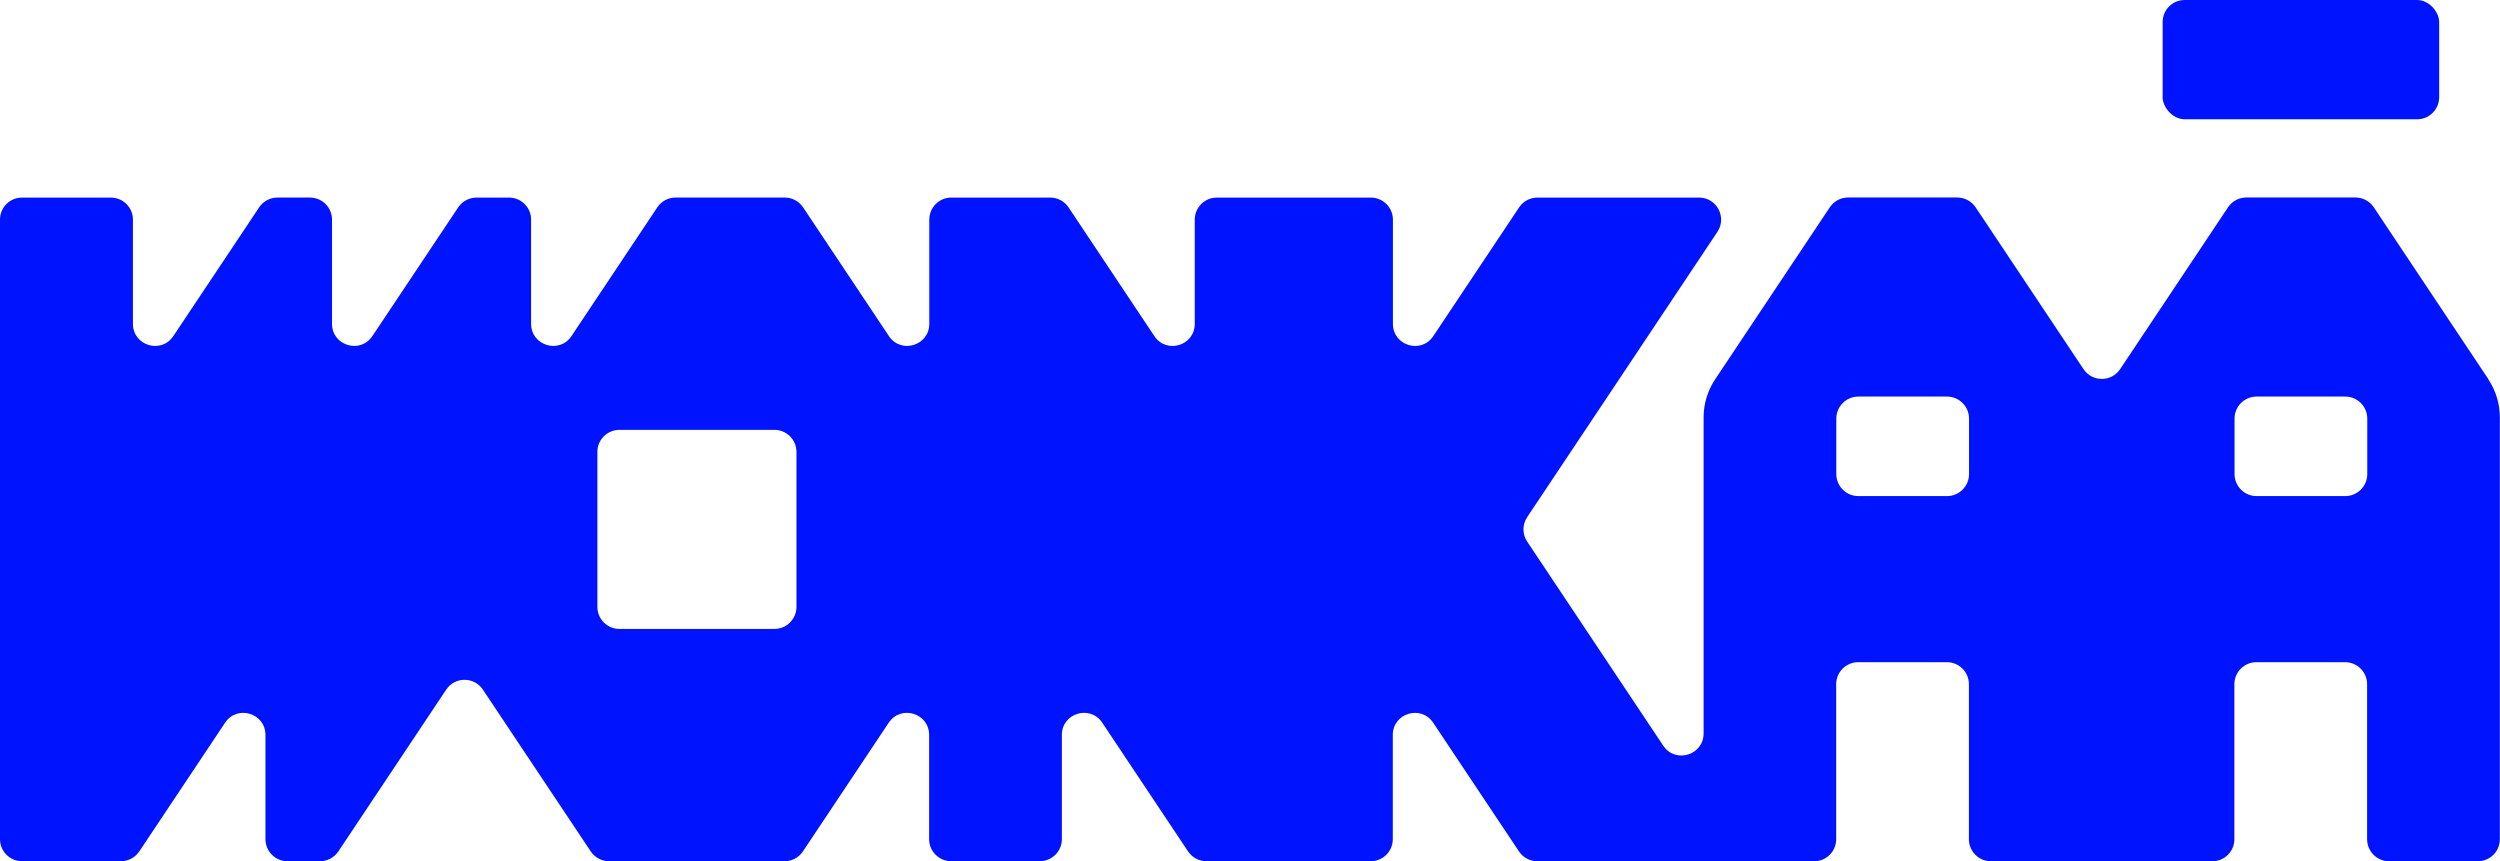 <?xml version="1.0" encoding="UTF-8"?><svg id="Layer_1" xmlns="http://www.w3.org/2000/svg" viewBox="0 0 675.99 232.87"><defs><style>.cls-1{fill:#0013ff;}</style></defs><path class="cls-1" d="m672.88,102.58l-31.01-46.52c-1.11-1.66-2.97-2.66-4.96-2.66h-29.51c-1.99,0-3.86,1-4.96,2.66l-29.16,43.74c-2.36,3.54-7.56,3.54-9.92,0l-29.16-43.74c-1.11-1.66-2.97-2.66-4.96-2.66h-29.51c-1.99,0-3.86,1-4.96,2.66l-31.01,46.52c-2.03,3.04-3.11,6.62-3.11,10.28v85.45c0,5.9-7.65,8.22-10.92,3.31l-36.79-55.18c-1.34-2-1.33-4.61,0-6.61l21.75-32.6,29.69-44.54c2.64-3.96-.2-9.27-4.96-9.27h-43.7c-1.99,0-3.86,1-4.96,2.66l-23.2,34.8c-3.27,4.91-10.92,2.59-10.92-3.31v-28.18c0-3.29-2.67-5.96-5.96-5.96h-41.66c-3.29,0-5.96,2.67-5.96,5.96v28.18c0,5.9-7.65,8.22-10.92,3.31l-23.2-34.8c-1.11-1.66-2.97-2.66-4.96-2.66h-26.74c-3.29,0-5.96,2.67-5.96,5.96v28.18c0,5.9-7.65,8.22-10.92,3.31l-23.2-34.8c-1.11-1.66-2.97-2.66-4.96-2.66h-29.51c-1.99,0-3.86,1-4.96,2.66l-23.2,34.8c-3.27,4.91-10.92,2.59-10.92-3.31v-28.18c0-3.29-2.67-5.96-5.96-5.96h-8.79c-1.99,0-3.85,1-4.96,2.65l-23.2,34.8c-3.27,4.91-10.92,2.59-10.92-3.31v-28.18c0-3.29-2.67-5.96-5.96-5.96h-8.79c-1.99,0-3.86,1-4.96,2.66l-23.2,34.8c-3.27,4.91-10.92,2.59-10.92-3.31v-28.18c0-3.29-2.67-5.96-5.96-5.96H5.97C2.68,53.41,0,56.08,0,59.37v167.54c0,3.29,2.67,5.96,5.96,5.96h26.74c1.99,0,3.85-1,4.96-2.65l23.2-34.8c3.27-4.91,10.92-2.59,10.92,3.31v28.18c0,3.29,2.67,5.96,5.96,5.96h8.79c1.99,0,3.86-1,4.96-2.66l29.16-43.74c2.36-3.54,7.56-3.54,9.92,0l29.16,43.74c1.11,1.66,2.97,2.66,4.96,2.66h47.46c1.99,0,3.86-1,4.96-2.66l23.2-34.8c3.27-4.91,10.92-2.59,10.92,3.31v28.18c0,3.29,2.67,5.96,5.96,5.96h23.97c3.29,0,5.96-2.67,5.96-5.96v-28.18c0-5.9,7.65-8.22,10.92-3.31l23.2,34.8c1.11,1.66,2.97,2.66,4.96,2.66h44.44c3.29,0,5.96-2.67,5.96-5.96v-28.18c0-5.9,7.65-8.22,10.92-3.31l23.2,34.8c1.11,1.66,2.97,2.66,4.96,2.66h74.85c3.29,0,5.96-2.67,5.96-5.96v-41.91c0-3.29,2.67-5.96,5.96-5.96h23.97c3.29,0,5.96,2.67,5.96,5.96v41.91c0,3.29,2.67,5.96,5.96,5.96h59.86c3.29,0,5.96-2.67,5.96-5.96v-41.91c0-3.29,2.67-5.96,5.96-5.96h23.97c3.29,0,5.96,2.67,5.96,5.96v41.91c0,3.29,2.67,5.96,5.96,5.96h23.97c3.29,0,5.96-2.67,5.96-5.96v-114.05c0-3.66-1.08-7.23-3.11-10.28Zm-457.52,61.52c0,3.29-2.67,5.96-5.96,5.96h-41.91c-3.29,0-5.96-2.67-5.96-5.96v-41.91c0-3.29,2.67-5.96,5.96-5.96h41.91c3.29,0,5.96,2.67,5.96,5.96v41.91Zm317.06-35.92c0,3.29-2.67,5.96-5.96,5.96h-23.97c-3.29,0-5.96-2.67-5.96-5.96v-14.99c0-3.29,2.67-5.96,5.96-5.96h23.97c3.29,0,5.96,2.67,5.96,5.96v14.99Zm107.68,0c0,3.29-2.67,5.96-5.96,5.96h-23.97c-3.29,0-5.96-2.67-5.96-5.96v-14.99c0-3.29,2.67-5.96,5.96-5.96h23.97c3.29,0,5.96,2.67,5.96,5.96v14.99Z"/><rect class="cls-1" x="584.77" width="74.77" height="32.25" rx="5.96" ry="5.96"/></svg>